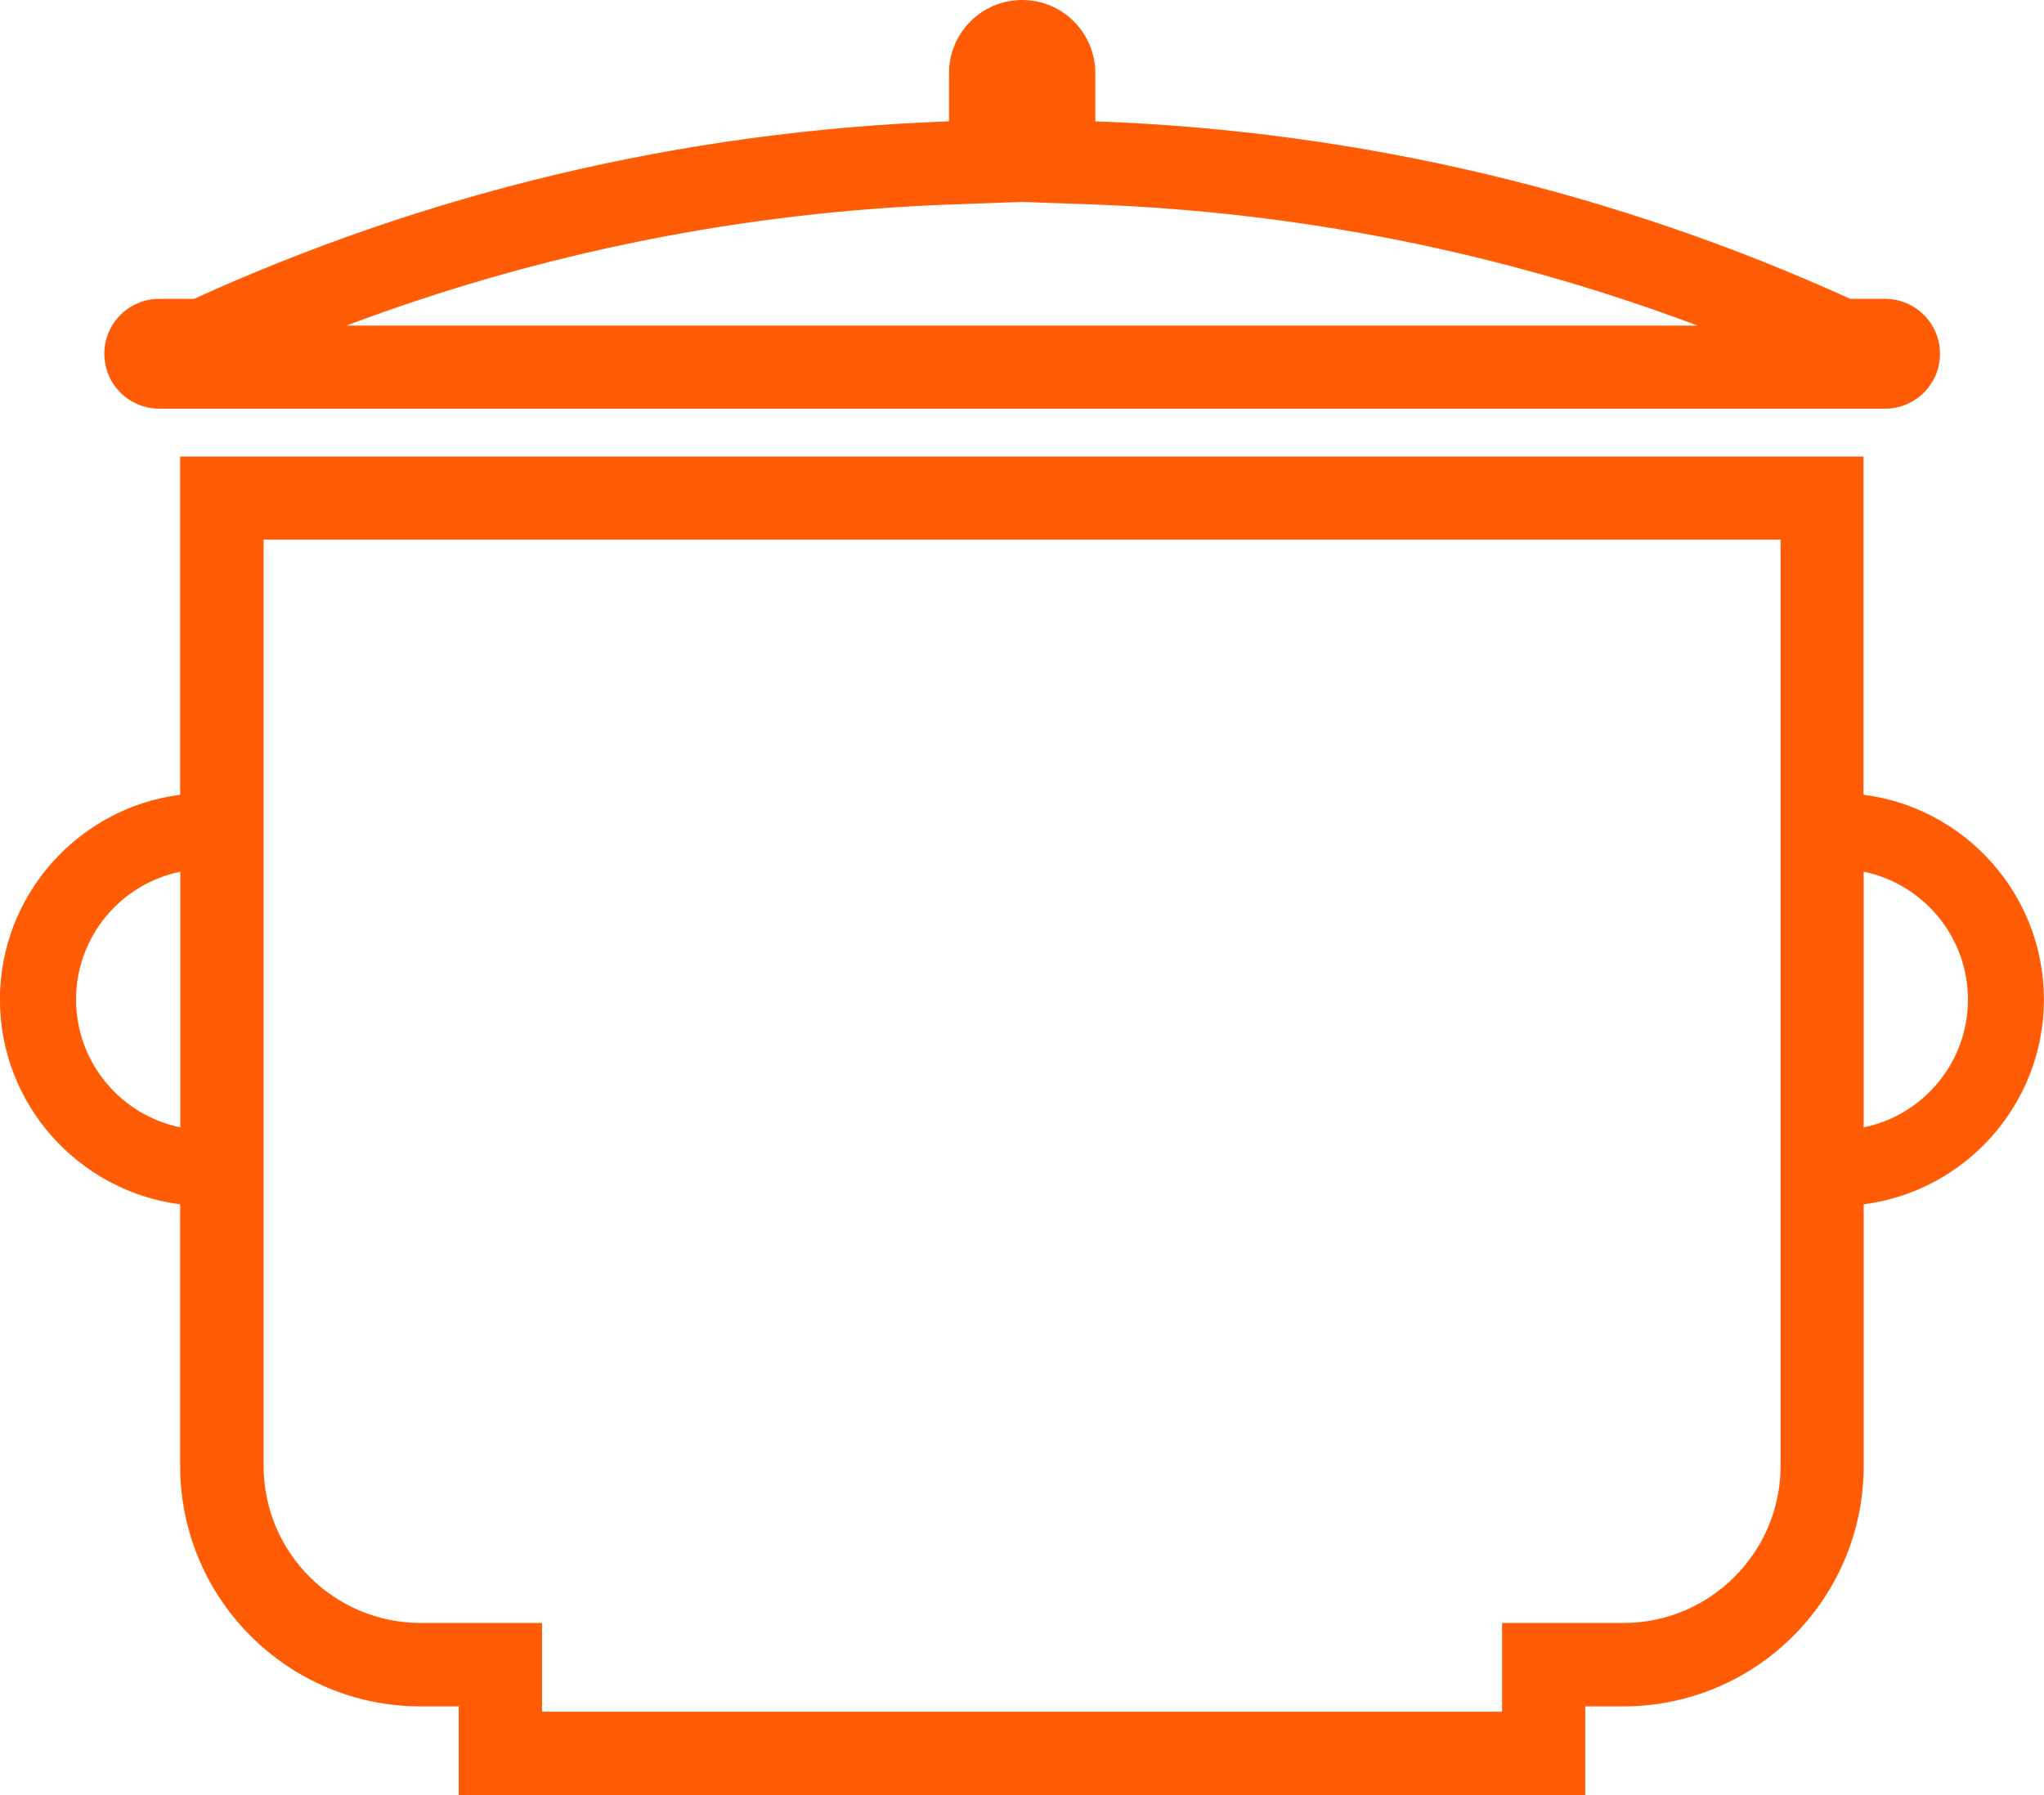 <?xml version="1.0" encoding="UTF-8"?>
<!DOCTYPE svg PUBLIC "-//W3C//DTD SVG 1.1//EN" "http://www.w3.org/Graphics/SVG/1.1/DTD/svg11.dtd">
<!-- Creator: CorelDRAW -->
<svg xmlns="http://www.w3.org/2000/svg" xml:space="preserve" width="8.429mm" height="7.404mm" version="1.1" style="shape-rendering:geometricPrecision; text-rendering:geometricPrecision; image-rendering:optimizeQuality; fill-rule:evenodd; clip-rule:evenodd"
viewBox="0 0 12294 10800"
 xmlns:xlink="http://www.w3.org/1999/xlink"
 xmlns:xodm="http://www.corel.com/coreldraw/odm/2003">
 <defs>
  <style type="text/css">
   <![CDATA[
    .fil0 {fill:#FF5C05}
   ]]>
  </style>
 </defs>
 <g id="Слой_x0020_1">
  <path class="fil0" d="M10710 3247l-9125 0 0 5572c0,523 424,946 946,946l729 0 0 534 5775 0 0 -534 729 0c522,0 946,-424 946,-946l0 -5572zm500 3536c358,-73 627,-390 627,-769 0,-379 -270,-696 -627,-769l0 1538zm0 -2001c611,78 1084,601 1084,1232 0,631 -474,1154 -1084,1232l0 1406 0 168c0,799 -648,1447 -1446,1447l-229 0 0 534 -6776 0 0 -534 -229 0c-799,0 -1447,-648 -1447,-1447l0 -1574c-610,-78 -1084,-601 -1084,-1232 0,-631 474,-1154 1084,-1232l0 -790 0 -1245 10126 0 0 1018 0 1017zm-10126 463c-358,73 -627,390 -627,769 0,379 270,696 627,769l0 -1538zm1000 -3286l8127 0c-1165,-438 -2393,-684 -3642,-729l-422 -15 -422 15c-1249,45 -2477,290 -3642,729zm3624 -1229l0 -290c0,-243 197,-440 440,-440 243,0 440,197 440,440l0 290c1615,58 3149,435 4541,1068l209 0c183,0 331,148 331,330 0,183 -148,331 -331,331l-10380 0c-183,0 -331,-148 -331,-331 0,-182 148,-330 331,-330l209 0c1392,-634 2926,-1010 4541,-1068z"/>
 </g>
</svg>
